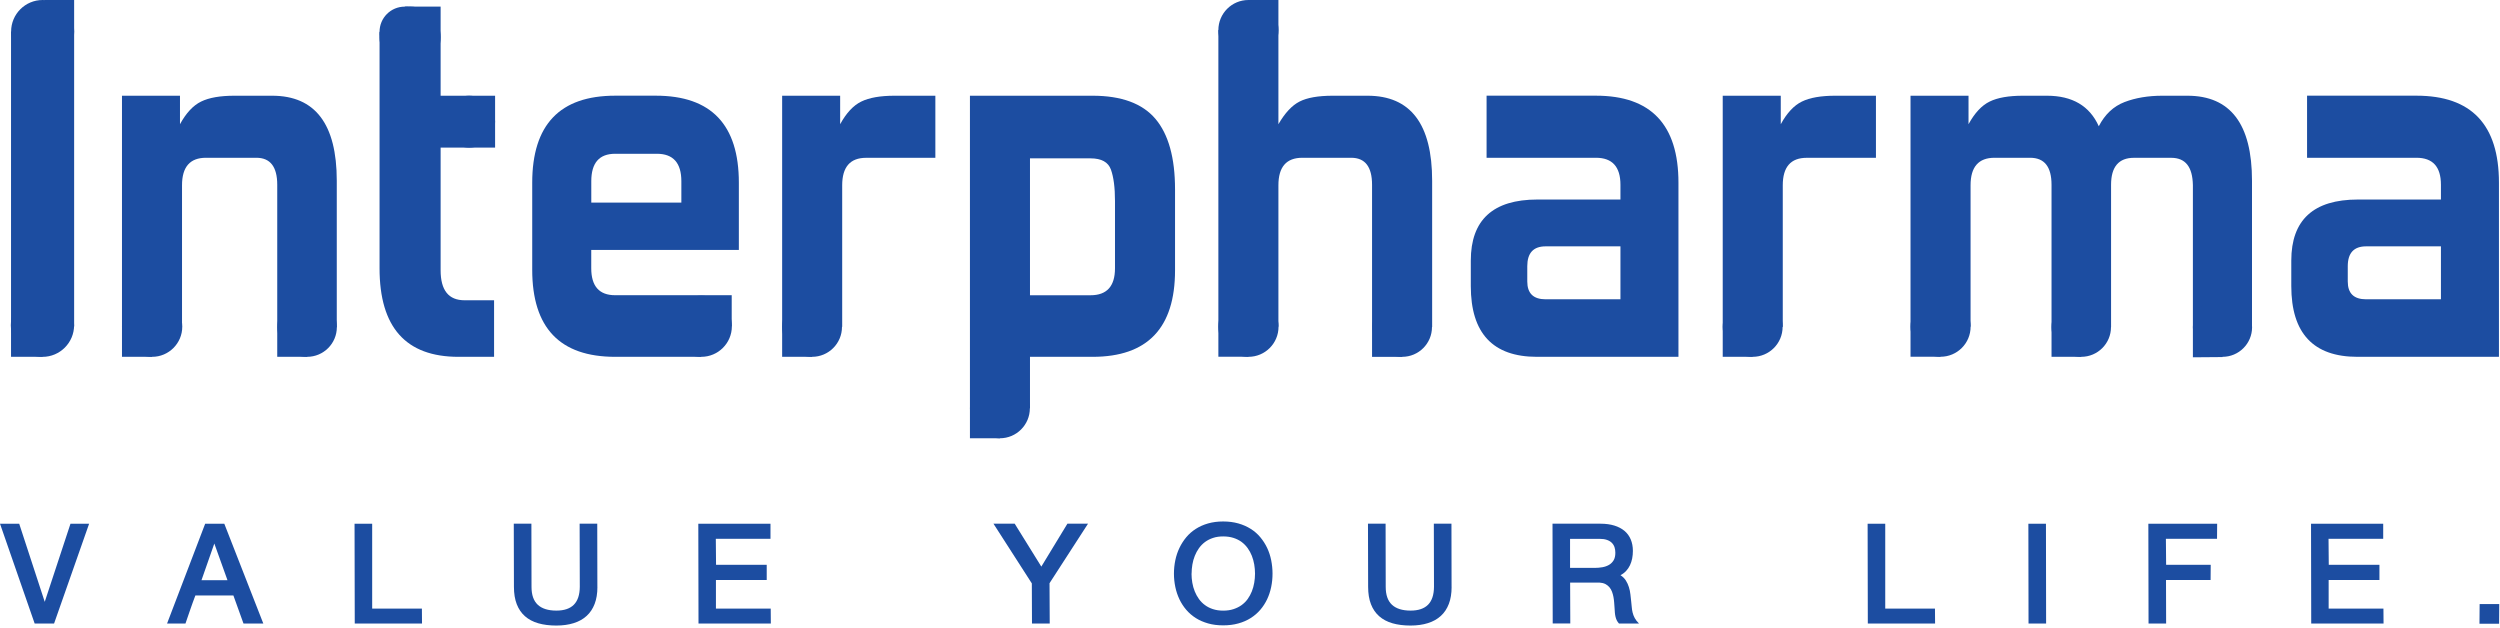 <svg width="637" height="160" viewBox="0 0 637 160" fill="none" xmlns="http://www.w3.org/2000/svg">
<g clip-path="url(#clip0_1_7225)">
<path d="M2.81 90.92V8.06L10.68 7.87L11.35 -0.01H18.89V83.21L12.09 84.84L10.79 90.92H2.81Z" fill="#1C4DA1"/>
<path d="M70.64 90.92V47.08C70.64 42.5 68.87 40.2 65.32 40.2H52.48C48.41 40.2 46.38 42.53 46.38 47.2V83.27L40.16 84.55L38.7 90.91H31.08V24.39H45.86V31.65C47.42 28.8 49.21 26.87 51.24 25.88C53.27 24.88 56.1 24.39 59.74 24.39H69.34C80.31 24.39 85.81 31.61 85.81 46.05V83.34L80.15 85.27L78.25 90.92H70.64Z" fill="#1C4DA1"/>
<path d="M116.81 90.92C103.41 90.92 96.71 83.4 96.71 68.36V8.1L104.19 8.92L103.13 1.69H112.27V24.39H126.15V37.61H119.54H112.27V68.86C112.27 73.96 114.3 76.51 118.37 76.51H125.89V90.91H116.81V90.92Z" fill="#1C4DA1"/>
<path d="M156.75 90.92C142.65 90.92 135.61 83.53 135.61 68.74V46.56C135.61 31.78 142.65 24.38 156.75 24.38H167.12C181.21 24.38 188.26 31.77 188.26 46.56V63.68H150.65V68.35C150.65 72.93 152.68 75.22 156.74 75.22H186.44V83.11L178.66 83.14V90.92H156.74H156.75ZM173.61 46.18C173.61 41.51 171.53 39.18 167.38 39.18H156.75C152.68 39.18 150.66 41.51 150.66 46.18V51.63H173.61V46.18Z" fill="#1C4DA1"/>
<path d="M199.29 90.92V24.39H214.07V31.65C215.63 28.8 217.42 26.87 219.45 25.88C221.48 24.88 224.32 24.39 227.95 24.39H238.33V40.21H220.69C216.63 40.21 214.59 42.54 214.59 47.21V83.28H206.94L206.91 90.92H199.29Z" fill="#1C4DA1"/>
<path d="M247.14 111.67V24.39H278.39C285.74 24.39 291.08 26.36 294.41 30.29C297.73 34.22 299.4 40.21 299.4 48.25V68.87C299.4 83.57 292.39 90.92 278.39 90.92H262.44V104.03L254.71 103.94L254.78 111.67H247.14ZM284.1 51.24C284.1 47.78 283.75 45.1 283.06 43.2C282.37 41.3 280.64 40.35 277.87 40.35H262.44V75.23H277.87C282.02 75.23 284.1 72.94 284.1 68.36V51.24Z" fill="#1C4DA1"/>
<path d="M349.6 90.92V47.08C349.6 42.5 347.83 40.2 344.28 40.2H331.83C327.77 40.2 325.74 42.53 325.74 47.2V83.22L318.09 83.25L318.11 90.9H310.44V7.67L318.14 7.71L318.1 0H325.74V31.65C327.39 28.8 329.18 26.87 331.12 25.88C333.07 24.88 335.9 24.39 339.62 24.39H348.44C359.42 24.39 364.91 31.61 364.91 46.05V83.34L357.3 83.32V90.93H349.6V90.92Z" fill="#1C4DA1"/>
<path d="M391.62 90.92C380.38 90.92 374.76 84.91 374.76 72.89V66.4C374.76 56.03 380.42 50.84 391.75 50.84H412.89V47.08C412.89 42.5 410.81 40.2 406.66 40.2H378.78V24.38H406.66C420.67 24.38 427.67 31.77 427.67 46.56V90.92H391.62ZM412.89 62.77H393.82C390.71 62.77 389.15 64.46 389.15 67.83V71.72C389.15 74.75 390.71 76.26 393.82 76.26H412.89V62.77Z" fill="#1C4DA1"/>
<path d="M558.75 91.03V47.19C558.66 42.5 556.85 40.21 553.21 40.21H543.74C539.85 40.21 537.9 42.5 537.9 47.09V83.36L530.32 83.33L530.3 90.92H522.73V47.08C522.73 42.5 520.92 40.2 517.28 40.2H508.2C504.14 40.2 502.1 42.53 502.1 47.2V83.22L494.44 83.24V90.9H486.8V24.39H501.58V31.65C503.14 28.8 504.93 26.87 506.96 25.88C508.99 24.88 511.82 24.39 515.46 24.39H521.55C528.03 24.39 532.44 26.98 534.77 32.17C536.33 29.15 538.51 27.09 541.32 26.01C544.13 24.93 547.35 24.39 550.98 24.39H557.34C568.32 24.39 573.81 31.61 573.81 46.05V83.36L566.27 83.38L566.3 90.98L558.73 91.04L558.75 91.03Z" fill="#1C4DA1"/>
<path d="M600.68 90.92C589.44 90.92 583.82 84.91 583.82 72.89V66.4C583.82 56.03 589.48 50.84 600.81 50.84H621.95V47.08C621.95 42.5 619.88 40.2 615.72 40.2H587.84V24.38H615.72C629.73 24.38 636.73 31.77 636.73 46.56V90.92H600.68ZM621.95 62.77H602.88C599.77 62.77 598.21 64.46 598.21 67.83V71.72C598.21 74.75 599.76 76.26 602.88 76.26H621.95V62.77Z" fill="#1C4DA1"/>
<path d="M18.88 82.87C18.88 87.32 15.27 90.93 10.82 90.93C6.37 90.93 2.76 87.32 2.76 82.87C2.76 78.42 6.37 74.81 10.82 74.81C15.27 74.81 18.88 78.42 18.88 82.87Z" fill="#1C4DA1"/>
<path d="M18.9 8.04C18.9 12.48 15.31 16.08 10.87 16.08C6.43 16.08 2.83 12.48 2.83 8.04C2.83 3.6 6.43 0 10.87 0C15.31 0 18.9 3.6 18.9 8.04Z" fill="#1C4DA1"/>
<path d="M46.44 83.24C46.44 87.48 43 90.92 38.76 90.92C34.52 90.92 31.08 87.48 31.08 83.24C31.08 79 34.52 75.56 38.76 75.56C43 75.56 46.44 79 46.44 83.24Z" fill="#1C4DA1"/>
<path d="M85.83 83.34C85.83 87.53 82.43 90.92 78.25 90.92C74.07 90.92 70.67 87.53 70.67 83.34C70.67 79.15 74.07 75.76 78.25 75.76C82.43 75.76 85.83 79.15 85.83 83.34Z" fill="#1C4DA1"/>
<path d="M112.28 9.47C112.28 13.77 108.79 17.26 104.49 17.26C100.19 17.26 96.7 13.77 96.7 9.47C96.7 5.17 100.19 1.68 104.49 1.68C108.79 1.68 112.28 5.17 112.28 9.47Z" fill="#1C4DA1"/>
<path d="M126.15 31C126.15 34.65 123.18 37.61 119.54 37.61C115.9 37.61 112.93 34.65 112.93 31C112.93 27.35 115.89 24.39 119.54 24.39C123.19 24.39 126.15 27.35 126.15 31Z" fill="#1C4DA1"/>
<path d="M186.48 83.13C186.48 87.43 182.99 90.92 178.69 90.92C174.39 90.92 170.9 87.43 170.9 83.13C170.9 78.83 174.39 75.34 178.69 75.34C182.99 75.34 186.48 78.83 186.48 83.13Z" fill="#1C4DA1"/>
<path d="M214.54 83.29C214.54 87.5 211.13 90.92 206.91 90.92C202.69 90.92 199.29 87.5 199.29 83.29C199.29 79.08 202.7 75.66 206.91 75.66C211.12 75.66 214.54 79.08 214.54 83.29Z" fill="#1C4DA1"/>
<path d="M438.95 90.92V24.39H453.74V31.65C455.3 28.8 457.09 26.87 459.12 25.88C461.15 24.88 463.99 24.39 467.62 24.39H477.99V40.21H460.35C456.28 40.21 454.25 42.54 454.25 47.21V83.28H446.6L446.57 90.92H438.94H438.95Z" fill="#1C4DA1"/>
<path d="M454.21 83.29C454.21 87.5 450.79 90.92 446.58 90.92C442.37 90.92 438.95 87.5 438.95 83.29C438.95 79.08 442.37 75.66 446.58 75.66C450.79 75.66 454.21 79.08 454.21 83.29Z" fill="#1C4DA1"/>
<path d="M262.41 104.03C262.41 108.24 258.99 111.67 254.78 111.67C250.57 111.67 247.14 108.25 247.14 104.03C247.14 99.81 250.56 96.4 254.78 96.4C259 96.4 262.41 99.82 262.41 104.03Z" fill="#1C4DA1"/>
<path d="M325.76 7.67C325.76 11.9 322.33 15.34 318.1 15.34C313.87 15.34 310.44 11.91 310.44 7.67C310.44 3.43 313.87 0 318.1 0C322.33 0 325.76 3.43 325.76 7.67Z" fill="#1C4DA1"/>
<path d="M325.77 83.25C325.77 87.49 322.34 90.92 318.1 90.92C313.86 90.92 310.43 87.49 310.43 83.25C310.43 79.01 313.87 75.58 318.1 75.58C322.33 75.58 325.77 79.01 325.77 83.25Z" fill="#1C4DA1"/>
<path d="M364.87 83.33C364.87 87.52 361.47 90.92 357.28 90.92C353.09 90.92 349.69 87.52 349.69 83.33C349.69 79.14 353.09 75.74 357.28 75.74C361.47 75.74 364.87 79.14 364.87 83.33Z" fill="#1C4DA1"/>
<path d="M502.11 83.25C502.11 87.47 498.68 90.9 494.46 90.9C490.24 90.9 486.81 87.47 486.81 83.25C486.81 79.03 490.24 75.6 494.46 75.6C498.68 75.6 502.11 79.03 502.11 83.25Z" fill="#1C4DA1"/>
<path d="M537.88 83.35C537.88 87.53 534.48 90.92 530.3 90.92C526.12 90.92 522.73 87.53 522.73 83.35C522.73 79.17 526.12 75.78 530.3 75.78C534.48 75.78 537.88 79.17 537.88 83.35Z" fill="#1C4DA1"/>
<path d="M573.83 83.38C573.83 87.55 570.45 90.92 566.29 90.92C562.13 90.92 558.75 87.55 558.75 83.38C558.75 79.21 562.13 75.84 566.29 75.84C570.45 75.84 573.83 79.22 573.83 83.38Z" fill="#1C4DA1"/>
<path d="M109.52 8.1C109.52 11.64 106.65 14.51 103.12 14.51C99.59 14.51 96.71 11.64 96.71 8.1C96.71 4.56 99.58 1.69 103.12 1.69C106.66 1.69 109.52 4.56 109.52 8.1Z" fill="#1C4DA1"/>
<path d="M8.83 158.87L0 133.44H4.89L11.4 153.35L17.96 133.44H22.71L13.78 158.87H8.83Z" fill="#1C4DA1"/>
<path d="M57.15 133.44L67.09 158.87H62.04L59.47 151.73H49.78C49.54 152.34 49.32 152.94 49.11 153.53C48.9 154.12 48.69 154.71 48.49 155.29C48.29 155.88 48.08 156.46 47.88 157.06C47.68 157.66 47.47 158.26 47.26 158.87H42.57L52.28 133.44H57.18H57.15ZM57.96 147.83L54.61 138.49L51.34 147.83H57.96Z" fill="#1C4DA1"/>
<path d="M94.83 133.44V155.07H107.5L107.53 158.87H90.39L90.34 133.44H94.83Z" fill="#1C4DA1"/>
<path d="M152.22 149.55C152.22 151.2 151.99 152.63 151.52 153.86C151.05 155.09 150.38 156.11 149.48 156.93C148.59 157.75 147.49 158.36 146.19 158.77C144.89 159.18 143.41 159.39 141.74 159.39C140.07 159.39 138.49 159.2 137.15 158.81C135.81 158.42 134.69 157.83 133.77 157.02C132.85 156.21 132.15 155.19 131.67 153.95C131.19 152.71 130.95 151.24 130.95 149.54L130.91 133.43H135.4L135.43 149.54C135.43 151.57 135.95 153.08 137.01 154.08C138.07 155.08 139.66 155.58 141.77 155.58C143.75 155.58 145.23 155.08 146.22 154.08C147.21 153.08 147.71 151.57 147.73 149.54L147.69 133.43H152.18L152.21 149.54L152.22 149.55Z" fill="#1C4DA1"/>
<path d="M196.32 133.44V137.29H182.39L182.45 143.91H195.36V147.78H182.42V155.07H196.38L196.41 158.87H177.98L177.93 133.44H196.33H196.32Z" fill="#1C4DA1"/>
<path d="M267.48 158.87H262.95L262.91 148.65L253.13 133.43H258.54L265.33 144.37L271.98 133.43H277.23L267.42 148.6L267.47 158.87H267.48Z" fill="#1C4DA1"/>
<path d="M299.12 146.16C299.12 145 299.24 143.86 299.47 142.75C299.7 141.64 300.05 140.59 300.52 139.61C300.99 138.63 301.57 137.72 302.26 136.89C302.95 136.06 303.77 135.35 304.69 134.76C305.61 134.17 306.66 133.7 307.82 133.37C308.98 133.04 310.26 132.87 311.66 132.87C313.06 132.87 314.36 133.04 315.53 133.37C316.7 133.7 317.75 134.17 318.69 134.76C319.63 135.35 320.44 136.06 321.13 136.89C321.82 137.72 322.4 138.62 322.87 139.61C323.33 140.59 323.68 141.64 323.9 142.75C324.12 143.86 324.24 145 324.24 146.16C324.24 147.32 324.13 148.45 323.9 149.56C323.67 150.67 323.33 151.7 322.87 152.68C322.41 153.65 321.83 154.55 321.13 155.37C320.43 156.19 319.61 156.89 318.68 157.48C317.75 158.07 316.7 158.53 315.53 158.85C314.36 159.18 313.08 159.34 311.67 159.34C310.26 159.34 308.99 159.18 307.83 158.85C306.67 158.52 305.62 158.07 304.69 157.48C303.76 156.89 302.95 156.19 302.25 155.37C301.55 154.55 300.97 153.65 300.51 152.68C300.05 151.7 299.7 150.67 299.47 149.56C299.24 148.45 299.12 147.32 299.12 146.16ZM303.6 146.16C303.6 146.94 303.67 147.71 303.8 148.48C303.93 149.25 304.14 149.98 304.42 150.68C304.7 151.38 305.06 152.03 305.49 152.63C305.92 153.23 306.44 153.75 307.03 154.18C307.62 154.62 308.3 154.96 309.07 155.21C309.84 155.46 310.7 155.59 311.66 155.59C312.62 155.59 313.51 155.47 314.29 155.21C315.07 154.95 315.75 154.62 316.36 154.18C316.96 153.74 317.48 153.23 317.91 152.63C318.34 152.03 318.69 151.38 318.97 150.68C319.25 149.98 319.45 149.25 319.58 148.48C319.71 147.71 319.78 146.94 319.78 146.16C319.78 145.38 319.71 144.6 319.58 143.83C319.45 143.05 319.24 142.32 318.97 141.62C318.69 140.92 318.34 140.27 317.91 139.67C317.48 139.07 316.96 138.54 316.37 138.1C315.77 137.66 315.08 137.31 314.3 137.06C313.52 136.81 312.65 136.68 311.68 136.68C310.71 136.68 309.86 136.8 309.09 137.06C308.32 137.31 307.64 137.66 307.04 138.1C306.44 138.55 305.93 139.07 305.5 139.67C305.07 140.27 304.72 140.92 304.44 141.62C304.16 142.32 303.95 143.06 303.82 143.83C303.69 144.61 303.62 145.38 303.62 146.16H303.6Z" fill="#1C4DA1"/>
<path d="M369.87 149.55C369.87 151.2 369.64 152.63 369.17 153.86C368.7 155.09 368.03 156.11 367.13 156.93C366.24 157.75 365.14 158.36 363.84 158.77C362.54 159.18 361.06 159.39 359.39 159.39C357.72 159.39 356.14 159.2 354.8 158.81C353.46 158.42 352.34 157.83 351.42 157.02C350.5 156.21 349.8 155.19 349.32 153.95C348.84 152.71 348.6 151.24 348.6 149.54L348.56 133.43H353.05L353.08 149.54C353.08 151.57 353.6 153.08 354.66 154.08C355.72 155.08 357.31 155.58 359.42 155.58C361.4 155.58 362.88 155.08 363.87 154.08C364.86 153.08 365.36 151.57 365.38 149.54L365.34 133.43H369.83L369.86 149.54L369.87 149.55Z" fill="#1C4DA1"/>
<path d="M407.83 133.44C409.14 133.44 410.3 133.6 411.32 133.91C412.34 134.22 413.2 134.68 413.91 135.26C414.61 135.85 415.15 136.58 415.51 137.44C415.87 138.3 416.06 139.28 416.06 140.37C416.06 141.03 416 141.67 415.88 142.29C415.76 142.91 415.57 143.49 415.32 144.02C415.07 144.55 414.74 145.04 414.34 145.47C413.94 145.9 413.46 146.27 412.9 146.56C413.47 146.93 413.92 147.37 414.26 147.9C414.59 148.43 414.86 148.99 415.04 149.59C415.23 150.19 415.36 150.81 415.43 151.45C415.51 152.09 415.57 152.7 415.63 153.29C415.69 153.75 415.74 154.21 415.77 154.68C415.8 155.15 415.88 155.61 415.99 156.08C416.1 156.55 416.28 157.01 416.53 157.48C416.78 157.95 417.14 158.41 417.61 158.87H412.51C412.29 158.63 412.11 158.37 411.97 158.09C411.83 157.81 411.72 157.51 411.64 157.18C411.56 156.85 411.5 156.5 411.47 156.12C411.44 155.74 411.41 155.34 411.39 154.9C411.36 154.47 411.32 154.01 411.29 153.53C411.26 153.05 411.19 152.58 411.11 152.11C411.02 151.64 410.9 151.2 410.74 150.77C410.58 150.34 410.36 149.96 410.08 149.63C409.8 149.3 409.45 149.02 409.04 148.81C408.63 148.6 408.12 148.48 407.53 148.44H400.07L400.11 158.86H395.63L395.58 133.43H407.83V133.44ZM406.32 144.7C407 144.7 407.66 144.64 408.29 144.53C408.93 144.42 409.49 144.21 409.98 143.93C410.47 143.64 410.86 143.25 411.16 142.75C411.45 142.25 411.59 141.62 411.59 140.85C411.59 140.32 411.52 139.83 411.37 139.39C411.21 138.95 410.97 138.58 410.65 138.27C410.32 137.96 409.91 137.72 409.4 137.55C408.9 137.38 408.3 137.3 407.61 137.3H400.05V144.7H406.32Z" fill="#1C4DA1"/>
<path d="M480.36 133.44V155.07H493.03L493.06 158.87H475.92L475.87 133.44H480.36Z" fill="#1C4DA1"/>
<path d="M521.31 133.44L521.35 158.87H516.87L516.83 133.44H521.31Z" fill="#1C4DA1"/>
<path d="M564.93 133.44L564.9 137.29H551.87L551.93 143.91H563.29L563.26 147.78H551.9L551.93 158.87H547.45L547.4 133.44H564.92H564.93Z" fill="#1C4DA1"/>
<path d="M607.24 133.44V137.29H593.31L593.37 143.91H606.28V147.78H593.34V155.07H607.3L607.33 158.87H588.9L588.85 133.44H607.25H607.24Z" fill="#1C4DA1"/>
<path d="M636.81 153.92L636.77 158.92H631.77L631.81 153.92H636.81Z" fill="#1C4DA1"/>
</g>
<defs>
<clipPath id="clip0_1_7225">
<rect width="636.81" height="159.39" fill="white"/>
</clipPath>
</defs>
</svg>
